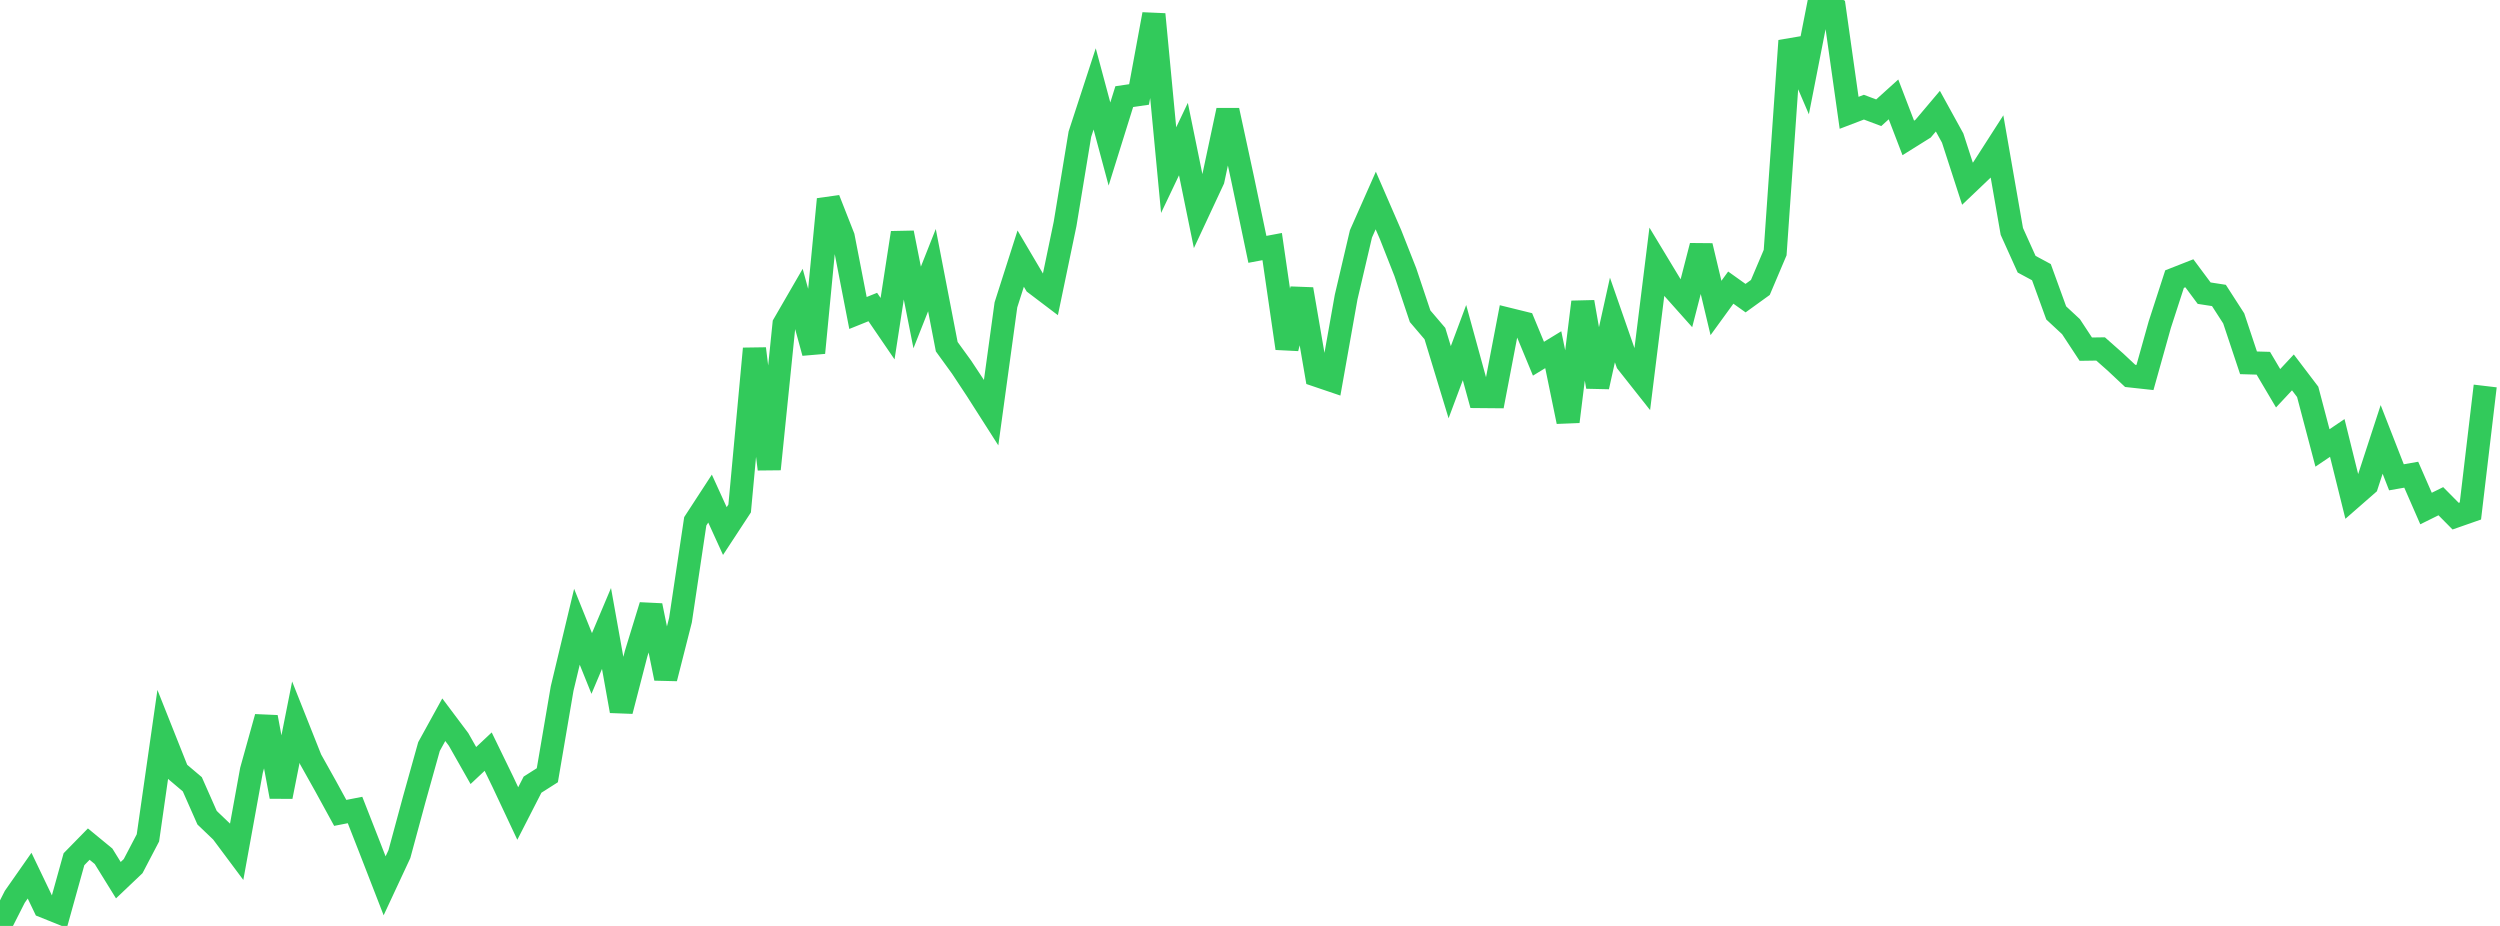 <?xml version="1.0" standalone="no"?>
<!DOCTYPE svg PUBLIC "-//W3C//DTD SVG 1.1//EN" "http://www.w3.org/Graphics/SVG/1.1/DTD/svg11.dtd">

<svg width="135" height="50" viewBox="0 0 135 50" preserveAspectRatio="none" 
  xmlns="http://www.w3.org/2000/svg"
  xmlns:xlink="http://www.w3.org/1999/xlink">


<polyline points="0.0, 50.0 0.799, 48.427 1.598, 47.285 2.396, 48.949 3.195, 49.27 3.994, 46.398 4.793, 45.582 5.592, 46.239 6.391, 47.53 7.189, 46.772 7.988, 45.245 8.787, 39.666 9.586, 41.675 10.385, 42.351 11.183, 44.157 11.982, 44.921 12.781, 45.992 13.58, 41.596 14.379, 38.727 15.178, 43.019 15.976, 38.998 16.775, 41.009 17.574, 42.436 18.373, 43.896 19.172, 43.74 19.97, 45.777 20.769, 47.834 21.568, 46.121 22.367, 43.17 23.166, 40.314 23.964, 38.865 24.763, 39.93 25.562, 41.338 26.361, 40.588 27.16, 42.231 27.959, 43.93 28.757, 42.371 29.556, 41.863 30.355, 37.181 31.154, 33.845 31.953, 35.828 32.751, 33.937 33.55, 38.394 34.349, 35.304 35.148, 32.701 35.947, 36.632 36.746, 33.489 37.544, 28.151 38.343, 26.924 39.142, 28.677 39.941, 27.458 40.74, 18.828 41.538, 25.332 42.337, 17.505 43.136, 16.124 43.935, 19.05 44.734, 10.761 45.533, 12.794 46.331, 16.901 47.13, 16.579 47.929, 17.748 48.728, 12.571 49.527, 16.603 50.325, 14.587 51.124, 18.721 51.923, 19.822 52.722, 21.031 53.521, 22.282 54.32, 16.462 55.118, 13.965 55.917, 15.319 56.716, 15.925 57.515, 12.089 58.314, 7.246 59.112, 4.801 59.911, 7.778 60.71, 5.218 61.509, 5.101 62.308, 0.772 63.107, 9.187 63.905, 7.51 64.704, 11.42 65.503, 9.708 66.302, 5.959 67.101, 9.655 67.899, 13.465 68.698, 13.315 69.497, 18.809 70.296, 15.618 71.095, 20.264 71.893, 20.535 72.692, 16.04 73.491, 12.631 74.29, 10.827 75.089, 12.666 75.888, 14.694 76.686, 17.077 77.485, 18.014 78.284, 20.639 79.083, 18.5 79.882, 21.412 80.68, 21.419 81.479, 17.246 82.278, 17.443 83.077, 19.371 83.876, 18.884 84.675, 22.767 85.473, 16.309 86.272, 20.885 87.071, 17.279 87.87, 19.575 88.669, 20.586 89.467, 14.159 90.266, 15.482 91.065, 16.378 91.864, 13.277 92.663, 16.631 93.462, 15.531 94.26, 16.1 95.059, 15.523 95.858, 13.64 96.657, 2.202 97.456, 4.065 98.254, 0.0 99.053, 0.442 99.852, 6.092 100.651, 5.787 101.45, 6.089 102.249, 5.367 103.047, 7.448 103.846, 6.949 104.645, 6.003 105.444, 7.455 106.243, 9.92 107.041, 9.16 107.84, 7.915 108.639, 12.496 109.438, 14.267 110.237, 14.697 111.036, 16.898 111.834, 17.64 112.633, 18.855 113.432, 18.843 114.231, 19.549 115.03, 20.298 115.828, 20.385 116.627, 17.534 117.426, 15.071 118.225, 14.757 119.024, 15.831 119.822, 15.954 120.621, 17.194 121.42, 19.592 122.219, 19.615 123.018, 20.966 123.817, 20.11 124.615, 21.16 125.414, 24.189 126.213, 23.649 127.012, 26.871 127.811, 26.173 128.609, 23.728 129.408, 25.774 130.207, 25.634 131.006, 27.461 131.805, 27.065 132.604, 27.872 133.402, 27.593 134.201, 20.843" fill="none" stroke="#32ca5b" stroke-width="1.25"/>

</svg>